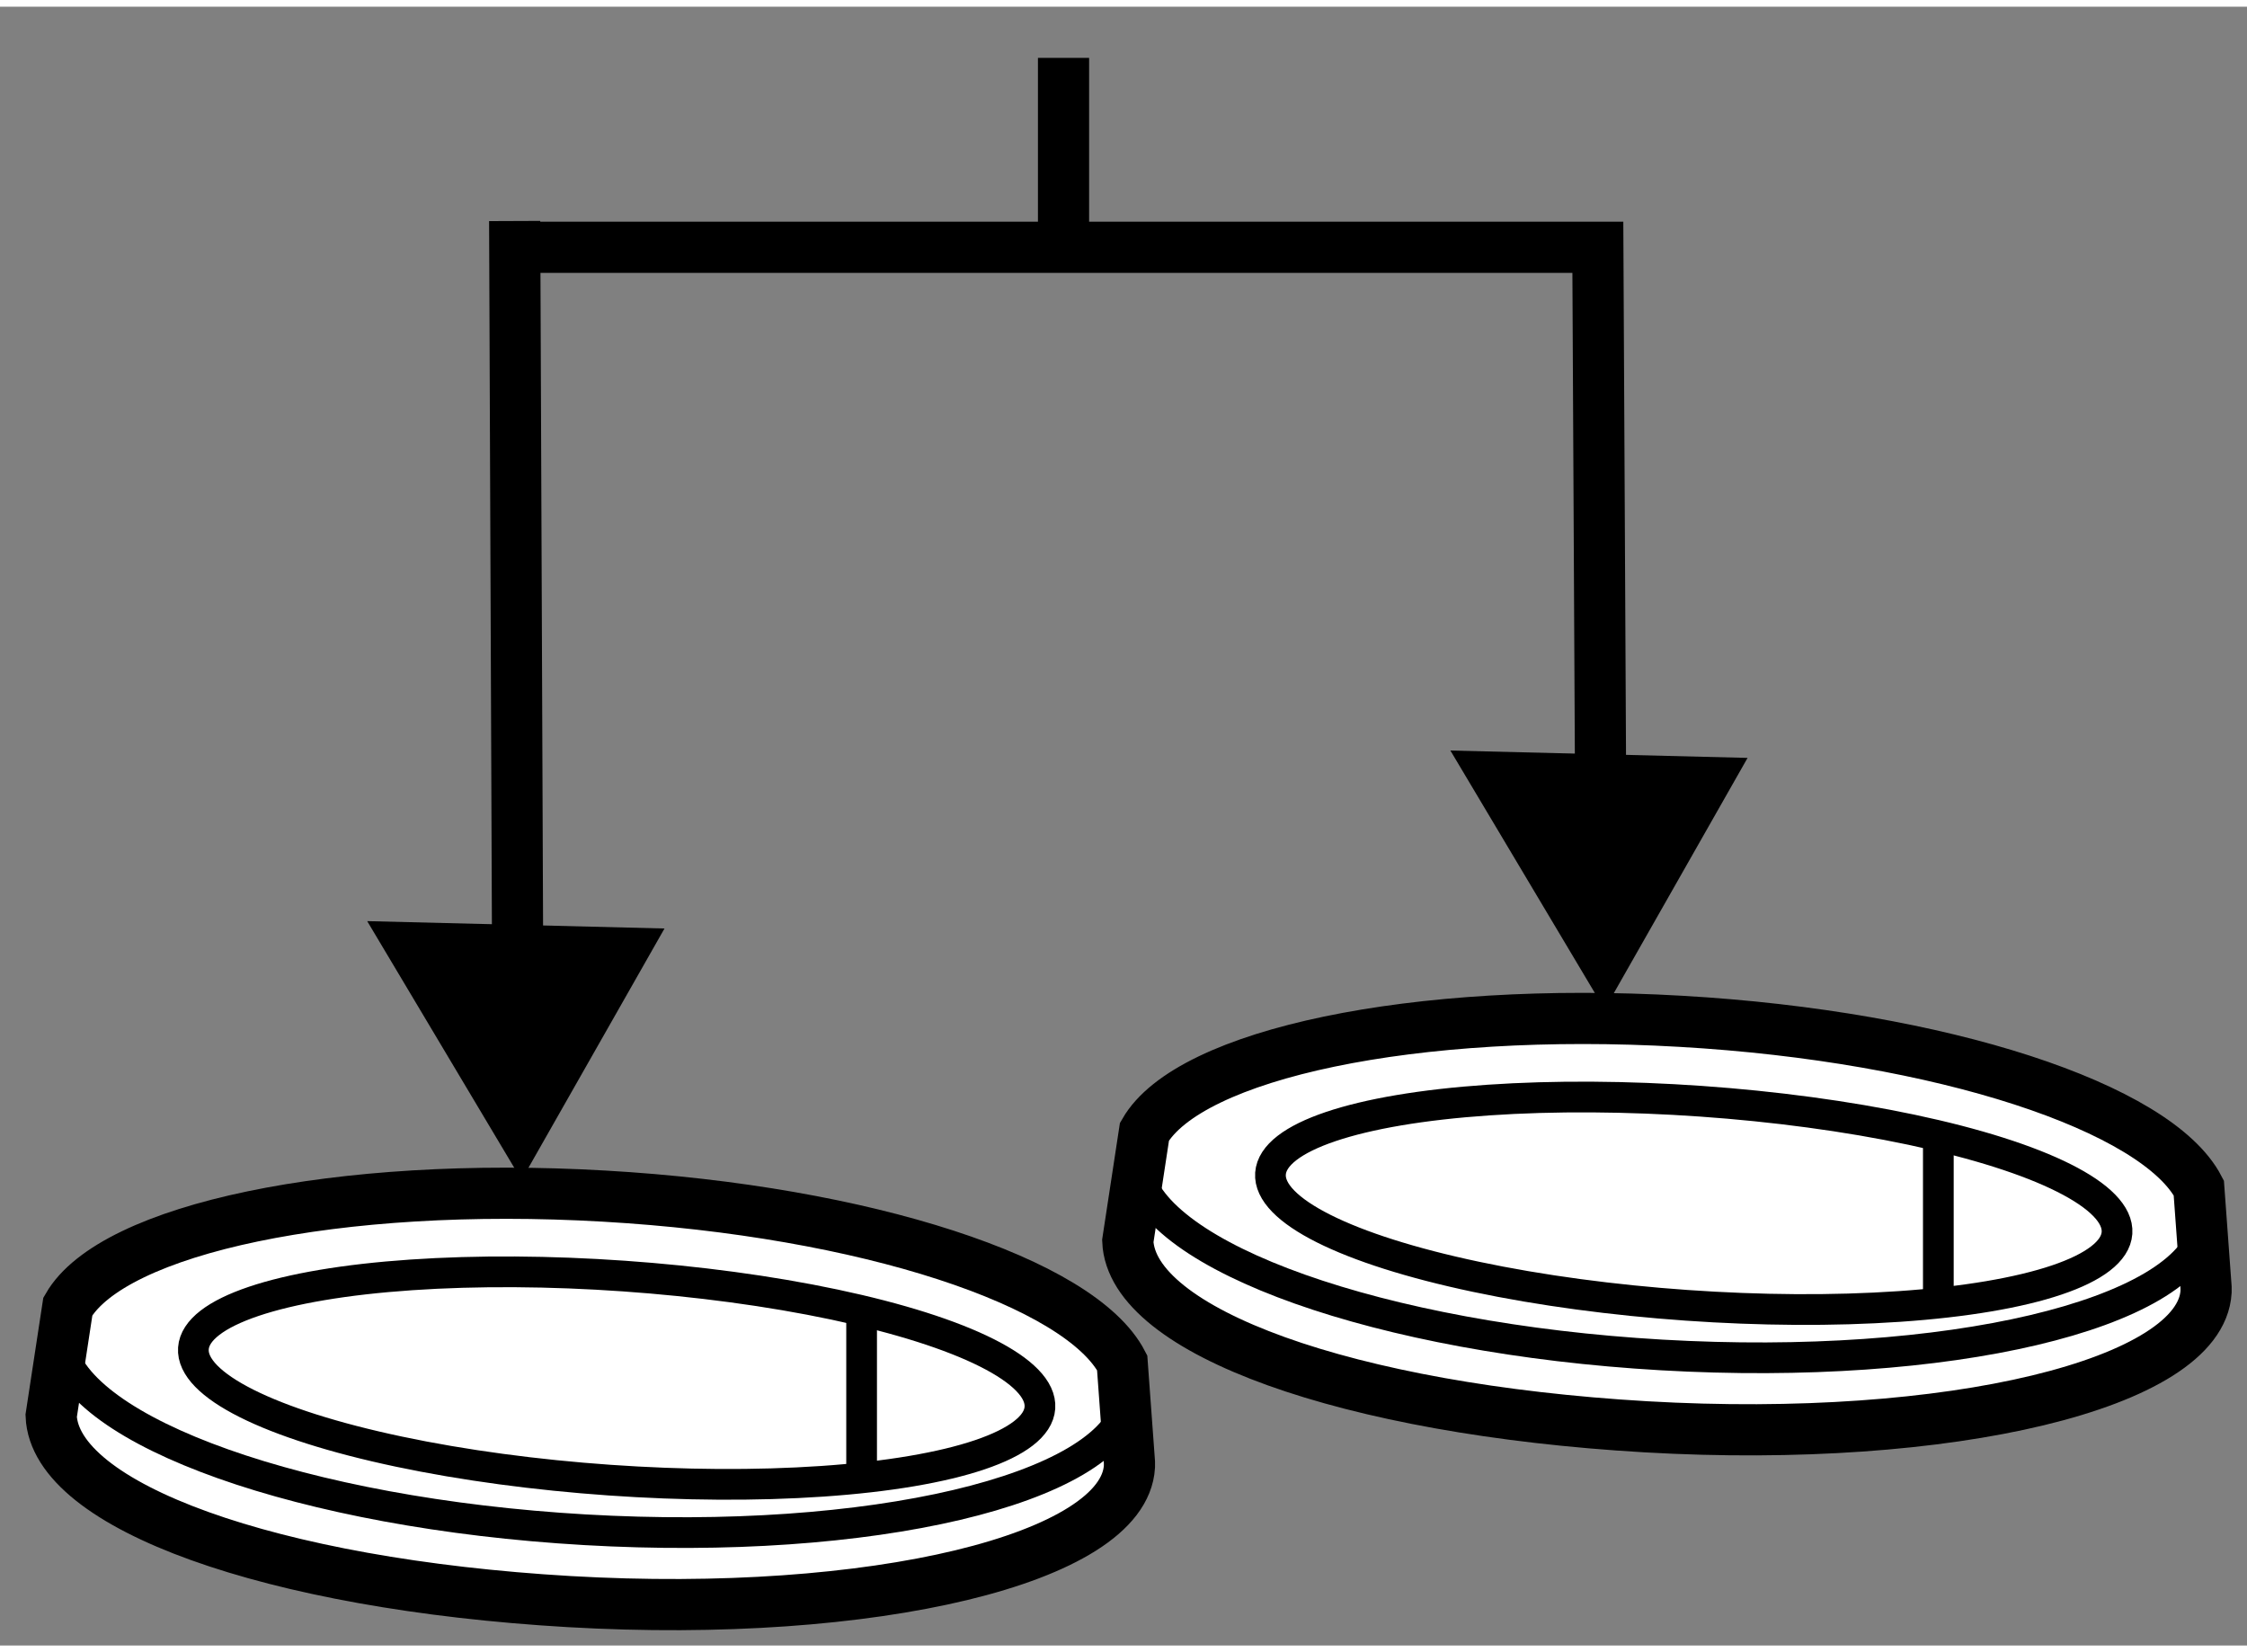 <?xml version="1.0" encoding="utf-8"?>
<!-- Generator: Adobe Illustrator 15.1.0, SVG Export Plug-In . SVG Version: 6.00 Build 0)  -->
<!DOCTYPE svg PUBLIC "-//W3C//DTD SVG 1.1//EN" "http://www.w3.org/Graphics/SVG/1.1/DTD/svg11.dtd">
<svg version="1.1" xmlns="http://www.w3.org/2000/svg" xmlns:xlink="http://www.w3.org/1999/xlink" x="0px" y="0px" width="244.8px"
	 height="180px" viewBox="71.602 115.406 21.956 16.013" enable-background="new 0 0 244.8 180" xml:space="preserve">
	
<rect x="71.602" y="115.406" width="21.956" height="16.013" fill="#808080" stroke="none"/>
	
<g><path fill="#FFFFFF" stroke="#000000" stroke-width="0.5" d="M93.158,127.92c0,0.015,0,0.028,0,0.043
				c-0.053,0.899-2.503,1.49-5.474,1.319c-2.917-0.17-5.027-0.934-5.062-1.815l0.163-1.069c0.436-0.758,2.633-1.229,5.242-1.078
				c2.557,0.147,4.652,0.844,5.06,1.628L93.158,127.92z"></path><ellipse transform="matrix(0.998 0.07 -0.07 0.998 9.107 -5.855)" fill="none" stroke="#000000" stroke-width="0.3" cx="88.114" cy="127.039" rx="4.144" ry="0.999"></ellipse><path fill="none" stroke="#000000" stroke-width="0.3" d="M93.146,127.334c-0.188,0.854-2.511,1.407-5.308,1.246
				c-2.751-0.159-4.968-0.954-5.123-1.808"></path><line fill="none" stroke="#000000" stroke-width="0.3" x1="90.542" y1="126.39" x2="90.542" y2="128.01"></line></g><g><path fill="#FFFFFF" stroke="#000000" stroke-width="0.5" d="M82.638,129.628c0,0.015,0,0.028,0,0.043
				c-0.053,0.899-2.503,1.49-5.474,1.319c-2.917-0.17-5.027-0.934-5.062-1.815l0.163-1.069c0.436-0.758,2.633-1.229,5.242-1.078
				c2.557,0.147,4.652,0.844,5.06,1.628L82.638,129.628z"></path><ellipse transform="matrix(0.998 0.07 -0.07 0.998 9.201 -5.115)" fill="none" stroke="#000000" stroke-width="0.3" cx="77.594" cy="128.747" rx="4.144" ry="0.999"></ellipse><path fill="none" stroke="#000000" stroke-width="0.3" d="M82.626,129.042c-0.188,0.854-2.511,1.407-5.308,1.246
				c-2.751-0.159-4.968-0.954-5.123-1.808"></path><line fill="none" stroke="#000000" stroke-width="0.3" x1="80.021" y1="128.098" x2="80.021" y2="129.718"></line></g><g><polyline fill="none" stroke="#000000" stroke-width="0.5" points="87.246,123.857 87.215,117.757 76.5,117.757 				"></polyline><polygon points="85.774,122.674 87.281,125.203 88.678,122.746 				"></polygon><line fill="none" stroke="#000000" stroke-width="0.5" x1="76.663" y1="125.524" x2="76.631" y2="117.5"></line><polygon points="75.19,124.341 76.698,126.87 78.095,124.413 				"></polygon><line fill="none" stroke="#000000" stroke-width="0.5" x1="81.994" y1="117.781" x2="81.994" y2="115.906"></line></g>


</svg>